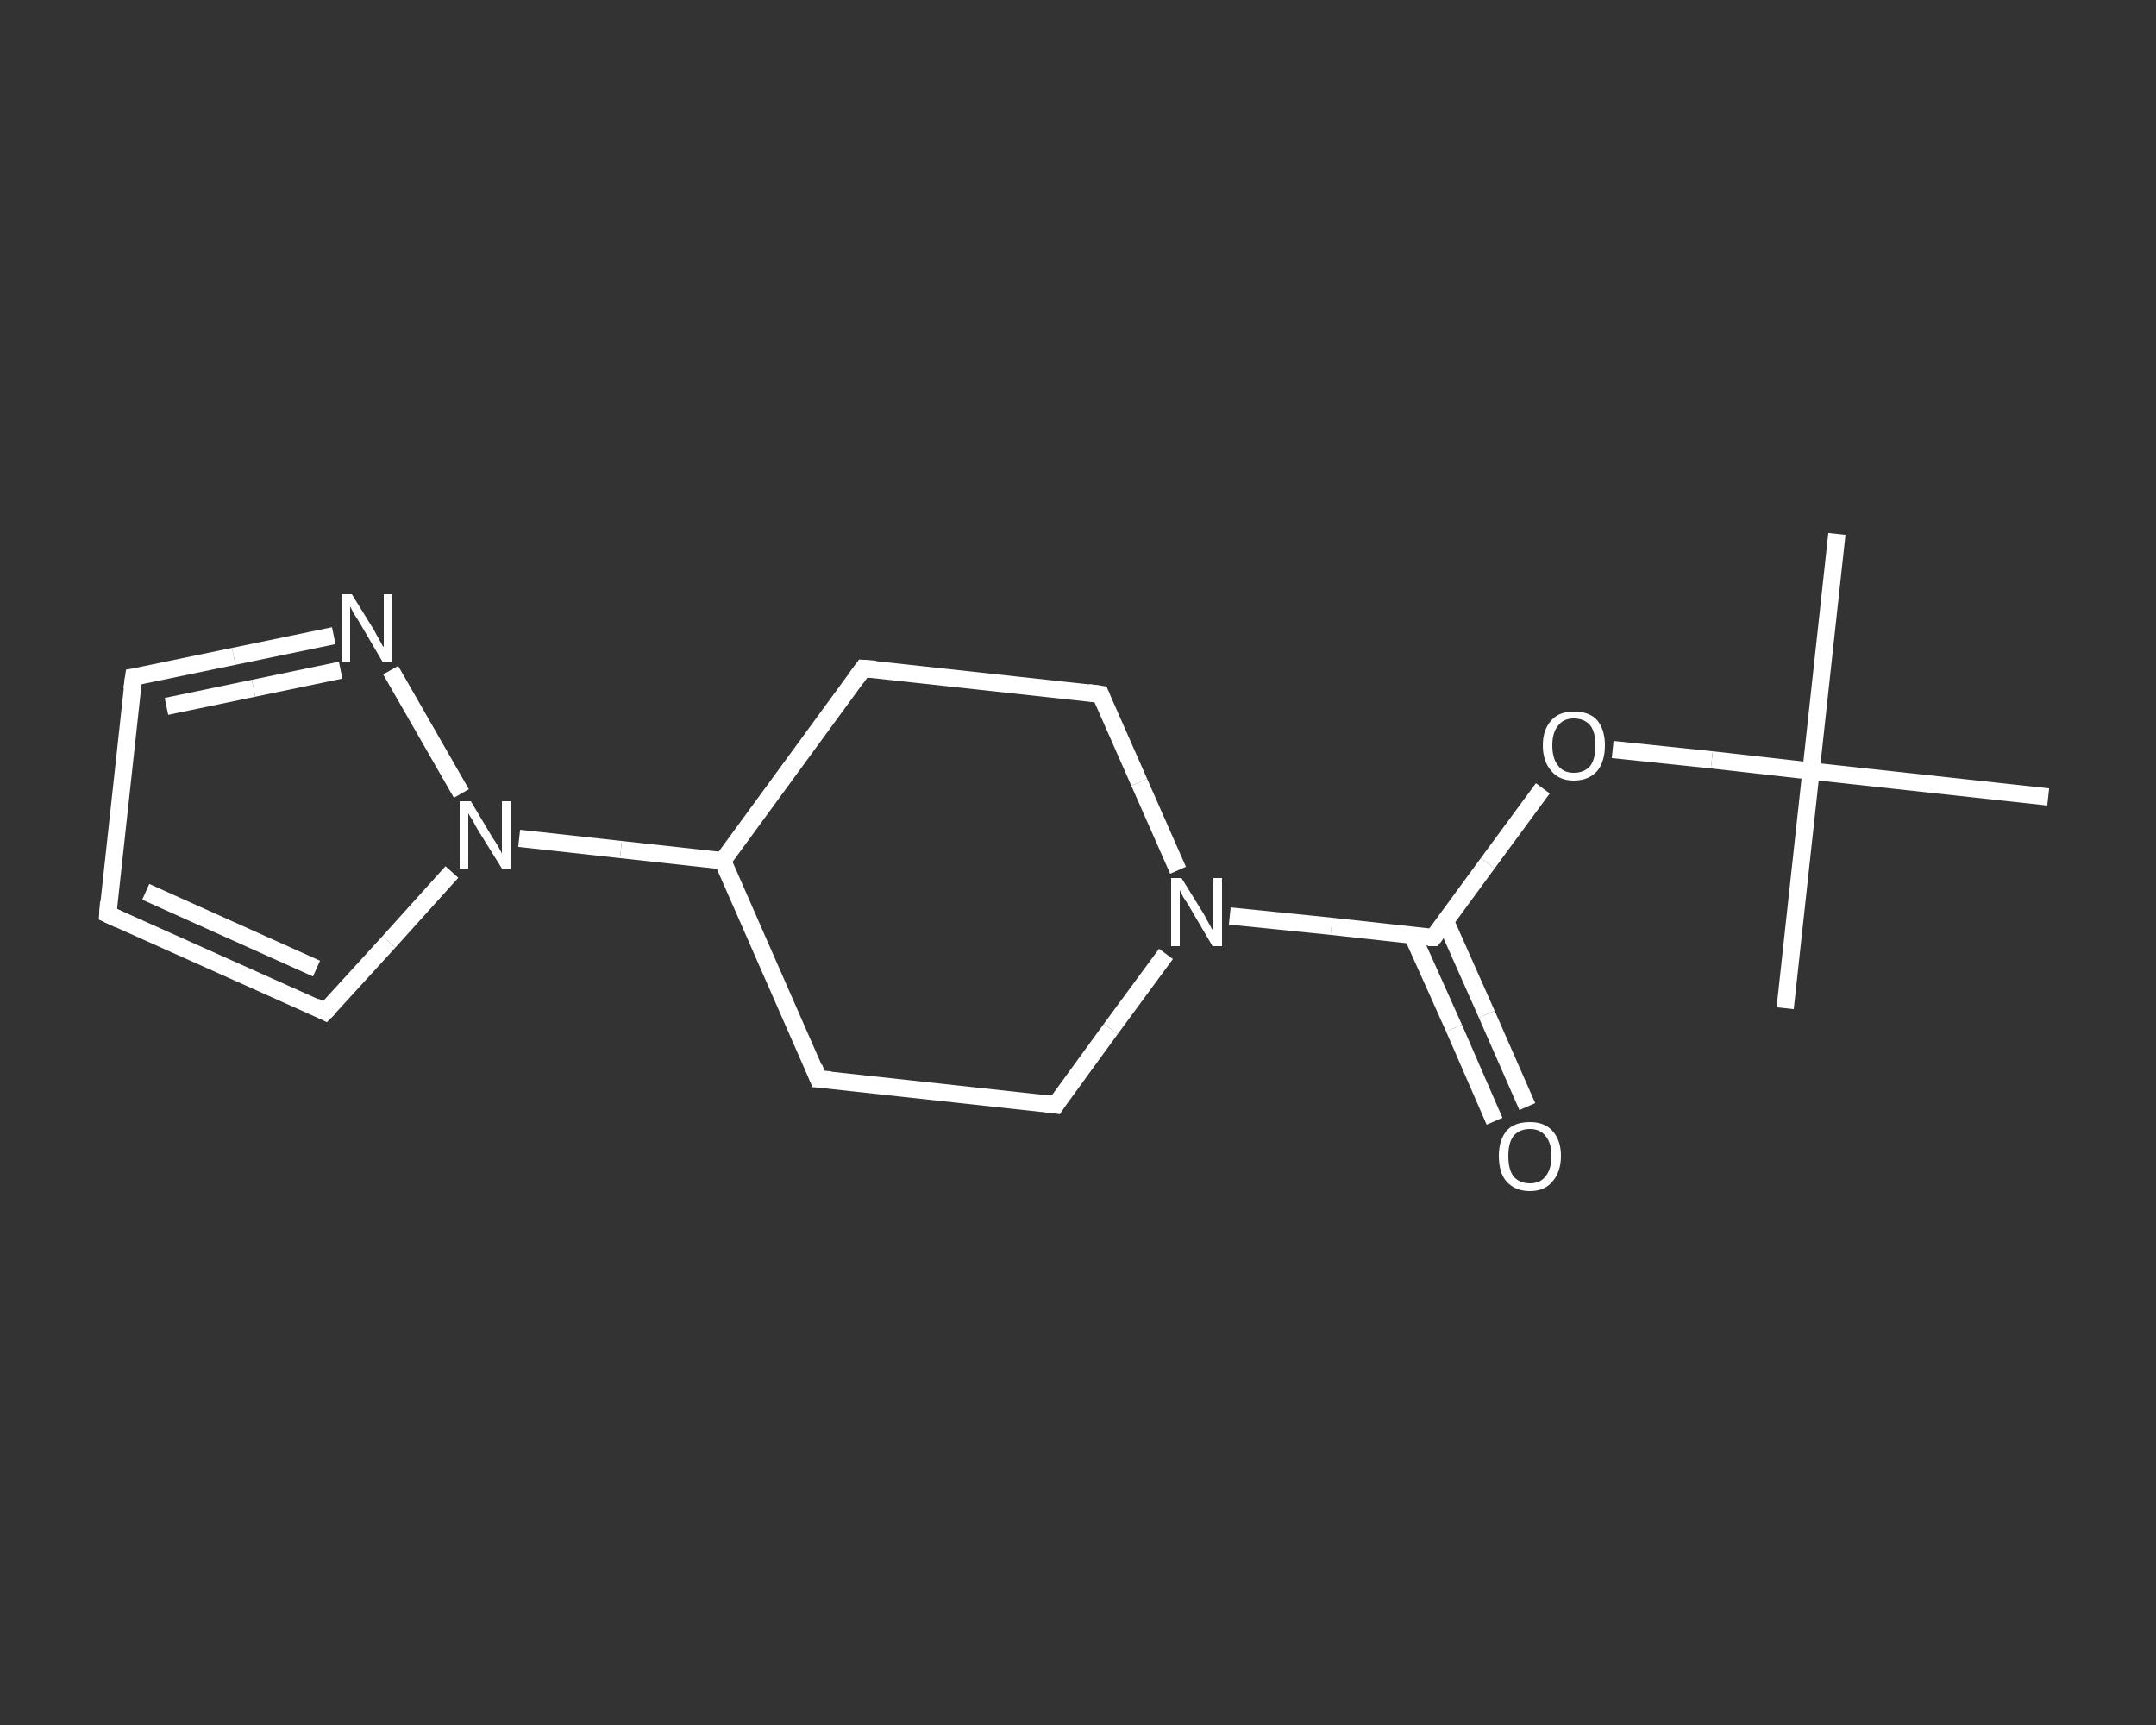 <?xml version='1.0' encoding='iso-8859-1'?>
<svg version='1.1' baseProfile='full'
              xmlns='http://www.w3.org/2000/svg'
                      xmlns:rdkit='http://www.rdkit.org/xml'
                      xmlns:xlink='http://www.w3.org/1999/xlink'
                  xml:space='preserve'
width='250px' height='200px' viewBox='0 0 250 200'>
<rect x="0" y="0" width="250" height="200" fill="#333333" stroke="none"/>
<!-- END OF HEADER -->
<rect style='opacity:1.0;fill:transparent;stroke:none' width='250.0' height='200.0' x='0.0' y='0.0'> </rect>
<path class='bond-0 atom-0 atom-1' d='M 213.0,61.9 L 210.0,89.4' style='fill:none;fill-rule:evenodd;stroke:#FFFFFF;stroke-width:2.0px;stroke-linecap:butt;stroke-linejoin:miter;stroke-opacity:1' />
<path class='bond-1 atom-1 atom-2' d='M 210.0,89.4 L 207.0,116.9' style='fill:none;fill-rule:evenodd;stroke:#FFFFFF;stroke-width:2.0px;stroke-linecap:butt;stroke-linejoin:miter;stroke-opacity:1' />
<path class='bond-2 atom-1 atom-3' d='M 210.0,89.4 L 237.5,92.4' style='fill:none;fill-rule:evenodd;stroke:#FFFFFF;stroke-width:2.0px;stroke-linecap:butt;stroke-linejoin:miter;stroke-opacity:1' />
<path class='bond-3 atom-1 atom-4' d='M 210.0,89.4 L 198.5,88.1' style='fill:none;fill-rule:evenodd;stroke:#FFFFFF;stroke-width:2.0px;stroke-linecap:butt;stroke-linejoin:miter;stroke-opacity:1' />
<path class='bond-3 atom-1 atom-4' d='M 198.5,88.1 L 187.0,86.9' style='fill:none;fill-rule:evenodd;stroke:#FFFFFF;stroke-width:2.0px;stroke-linecap:butt;stroke-linejoin:miter;stroke-opacity:1' />
<path class='bond-4 atom-4 atom-5' d='M 178.9,91.4 L 172.5,100.1' style='fill:none;fill-rule:evenodd;stroke:#FFFFFF;stroke-width:2.0px;stroke-linecap:butt;stroke-linejoin:miter;stroke-opacity:1' />
<path class='bond-4 atom-4 atom-5' d='M 172.5,100.1 L 166.2,108.7' style='fill:none;fill-rule:evenodd;stroke:#FFFFFF;stroke-width:2.0px;stroke-linecap:butt;stroke-linejoin:miter;stroke-opacity:1' />
<path class='bond-5 atom-5 atom-6' d='M 163.8,108.5 L 168.6,119.2' style='fill:none;fill-rule:evenodd;stroke:#FFFFFF;stroke-width:2.0px;stroke-linecap:butt;stroke-linejoin:miter;stroke-opacity:1' />
<path class='bond-5 atom-5 atom-6' d='M 168.6,119.2 L 173.3,130.0' style='fill:none;fill-rule:evenodd;stroke:#FFFFFF;stroke-width:2.0px;stroke-linecap:butt;stroke-linejoin:miter;stroke-opacity:1' />
<path class='bond-5 atom-5 atom-6' d='M 167.6,106.8 L 172.4,117.6' style='fill:none;fill-rule:evenodd;stroke:#FFFFFF;stroke-width:2.0px;stroke-linecap:butt;stroke-linejoin:miter;stroke-opacity:1' />
<path class='bond-5 atom-5 atom-6' d='M 172.4,117.6 L 177.1,128.3' style='fill:none;fill-rule:evenodd;stroke:#FFFFFF;stroke-width:2.0px;stroke-linecap:butt;stroke-linejoin:miter;stroke-opacity:1' />
<path class='bond-6 atom-5 atom-7' d='M 166.2,108.7 L 154.4,107.4' style='fill:none;fill-rule:evenodd;stroke:#FFFFFF;stroke-width:2.0px;stroke-linecap:butt;stroke-linejoin:miter;stroke-opacity:1' />
<path class='bond-6 atom-5 atom-7' d='M 154.4,107.4 L 142.6,106.2' style='fill:none;fill-rule:evenodd;stroke:#FFFFFF;stroke-width:2.0px;stroke-linecap:butt;stroke-linejoin:miter;stroke-opacity:1' />
<path class='bond-7 atom-7 atom-8' d='M 135.2,110.6 L 128.8,119.3' style='fill:none;fill-rule:evenodd;stroke:#FFFFFF;stroke-width:2.0px;stroke-linecap:butt;stroke-linejoin:miter;stroke-opacity:1' />
<path class='bond-7 atom-7 atom-8' d='M 128.8,119.3 L 122.4,128.1' style='fill:none;fill-rule:evenodd;stroke:#FFFFFF;stroke-width:2.0px;stroke-linecap:butt;stroke-linejoin:miter;stroke-opacity:1' />
<path class='bond-8 atom-8 atom-9' d='M 122.4,128.1 L 94.9,125.1' style='fill:none;fill-rule:evenodd;stroke:#FFFFFF;stroke-width:2.0px;stroke-linecap:butt;stroke-linejoin:miter;stroke-opacity:1' />
<path class='bond-9 atom-9 atom-10' d='M 94.9,125.1 L 83.8,99.8' style='fill:none;fill-rule:evenodd;stroke:#FFFFFF;stroke-width:2.0px;stroke-linecap:butt;stroke-linejoin:miter;stroke-opacity:1' />
<path class='bond-10 atom-10 atom-11' d='M 83.8,99.8 L 72.0,98.5' style='fill:none;fill-rule:evenodd;stroke:#FFFFFF;stroke-width:2.0px;stroke-linecap:butt;stroke-linejoin:miter;stroke-opacity:1' />
<path class='bond-10 atom-10 atom-11' d='M 72.0,98.5 L 60.2,97.2' style='fill:none;fill-rule:evenodd;stroke:#FFFFFF;stroke-width:2.0px;stroke-linecap:butt;stroke-linejoin:miter;stroke-opacity:1' />
<path class='bond-11 atom-11 atom-12' d='M 52.4,101.1 L 45.1,109.2' style='fill:none;fill-rule:evenodd;stroke:#FFFFFF;stroke-width:2.0px;stroke-linecap:butt;stroke-linejoin:miter;stroke-opacity:1' />
<path class='bond-11 atom-11 atom-12' d='M 45.1,109.2 L 37.7,117.3' style='fill:none;fill-rule:evenodd;stroke:#FFFFFF;stroke-width:2.0px;stroke-linecap:butt;stroke-linejoin:miter;stroke-opacity:1' />
<path class='bond-12 atom-12 atom-13' d='M 37.7,117.3 L 12.5,106.0' style='fill:none;fill-rule:evenodd;stroke:#FFFFFF;stroke-width:2.0px;stroke-linecap:butt;stroke-linejoin:miter;stroke-opacity:1' />
<path class='bond-12 atom-12 atom-13' d='M 36.7,112.3 L 16.9,103.4' style='fill:none;fill-rule:evenodd;stroke:#FFFFFF;stroke-width:2.0px;stroke-linecap:butt;stroke-linejoin:miter;stroke-opacity:1' />
<path class='bond-13 atom-13 atom-14' d='M 12.5,106.0 L 15.5,78.5' style='fill:none;fill-rule:evenodd;stroke:#FFFFFF;stroke-width:2.0px;stroke-linecap:butt;stroke-linejoin:miter;stroke-opacity:1' />
<path class='bond-14 atom-14 atom-15' d='M 15.5,78.5 L 27.1,76.1' style='fill:none;fill-rule:evenodd;stroke:#FFFFFF;stroke-width:2.0px;stroke-linecap:butt;stroke-linejoin:miter;stroke-opacity:1' />
<path class='bond-14 atom-14 atom-15' d='M 27.1,76.1 L 38.7,73.7' style='fill:none;fill-rule:evenodd;stroke:#FFFFFF;stroke-width:2.0px;stroke-linecap:butt;stroke-linejoin:miter;stroke-opacity:1' />
<path class='bond-14 atom-14 atom-15' d='M 19.3,81.9 L 29.4,79.8' style='fill:none;fill-rule:evenodd;stroke:#FFFFFF;stroke-width:2.0px;stroke-linecap:butt;stroke-linejoin:miter;stroke-opacity:1' />
<path class='bond-14 atom-14 atom-15' d='M 29.4,79.8 L 39.5,77.7' style='fill:none;fill-rule:evenodd;stroke:#FFFFFF;stroke-width:2.0px;stroke-linecap:butt;stroke-linejoin:miter;stroke-opacity:1' />
<path class='bond-15 atom-10 atom-16' d='M 83.8,99.8 L 100.1,77.5' style='fill:none;fill-rule:evenodd;stroke:#FFFFFF;stroke-width:2.0px;stroke-linecap:butt;stroke-linejoin:miter;stroke-opacity:1' />
<path class='bond-16 atom-16 atom-17' d='M 100.1,77.5 L 127.6,80.5' style='fill:none;fill-rule:evenodd;stroke:#FFFFFF;stroke-width:2.0px;stroke-linecap:butt;stroke-linejoin:miter;stroke-opacity:1' />
<path class='bond-17 atom-17 atom-7' d='M 127.6,80.5 L 132.1,90.7' style='fill:none;fill-rule:evenodd;stroke:#FFFFFF;stroke-width:2.0px;stroke-linecap:butt;stroke-linejoin:miter;stroke-opacity:1' />
<path class='bond-17 atom-17 atom-7' d='M 132.1,90.7 L 136.6,100.9' style='fill:none;fill-rule:evenodd;stroke:#FFFFFF;stroke-width:2.0px;stroke-linecap:butt;stroke-linejoin:miter;stroke-opacity:1' />
<path class='bond-18 atom-15 atom-11' d='M 45.3,77.7 L 53.5,92.0' style='fill:none;fill-rule:evenodd;stroke:#FFFFFF;stroke-width:2.0px;stroke-linecap:butt;stroke-linejoin:miter;stroke-opacity:1' />
<path d='M 166.5,108.3 L 166.2,108.7 L 165.6,108.7' style='fill:none;stroke:#FFFFFF;stroke-width:2.0px;stroke-linecap:butt;stroke-linejoin:miter;stroke-opacity:1;' />
<path d='M 122.7,127.6 L 122.4,128.1 L 121.0,127.9' style='fill:none;stroke:#FFFFFF;stroke-width:2.0px;stroke-linecap:butt;stroke-linejoin:miter;stroke-opacity:1;' />
<path d='M 96.3,125.2 L 94.9,125.1 L 94.4,123.8' style='fill:none;stroke:#FFFFFF;stroke-width:2.0px;stroke-linecap:butt;stroke-linejoin:miter;stroke-opacity:1;' />
<path d='M 38.1,116.9 L 37.7,117.3 L 36.5,116.7' style='fill:none;stroke:#FFFFFF;stroke-width:2.0px;stroke-linecap:butt;stroke-linejoin:miter;stroke-opacity:1;' />
<path d='M 13.8,106.6 L 12.5,106.0 L 12.6,104.6' style='fill:none;stroke:#FFFFFF;stroke-width:2.0px;stroke-linecap:butt;stroke-linejoin:miter;stroke-opacity:1;' />
<path d='M 15.3,79.9 L 15.5,78.5 L 16.1,78.4' style='fill:none;stroke:#FFFFFF;stroke-width:2.0px;stroke-linecap:butt;stroke-linejoin:miter;stroke-opacity:1;' />
<path d='M 99.3,78.6 L 100.1,77.5 L 101.5,77.6' style='fill:none;stroke:#FFFFFF;stroke-width:2.0px;stroke-linecap:butt;stroke-linejoin:miter;stroke-opacity:1;' />
<path d='M 126.2,80.3 L 127.6,80.5 L 127.8,81.0' style='fill:none;stroke:#FFFFFF;stroke-width:2.0px;stroke-linecap:butt;stroke-linejoin:miter;stroke-opacity:1;' />
<path class='atom-4' d='M 178.9 86.4
Q 178.9 84.6, 179.9 83.5
Q 180.8 82.5, 182.5 82.5
Q 184.3 82.5, 185.2 83.5
Q 186.1 84.6, 186.1 86.4
Q 186.1 88.3, 185.2 89.4
Q 184.2 90.5, 182.5 90.5
Q 180.8 90.5, 179.9 89.4
Q 178.9 88.3, 178.9 86.4
M 182.5 89.6
Q 183.7 89.6, 184.4 88.8
Q 185.0 88.0, 185.0 86.4
Q 185.0 84.9, 184.4 84.1
Q 183.7 83.3, 182.5 83.3
Q 181.3 83.3, 180.7 84.1
Q 180.0 84.9, 180.0 86.4
Q 180.0 88.0, 180.7 88.8
Q 181.3 89.6, 182.5 89.6
' fill='#FFFFFF'/>
<path class='atom-6' d='M 173.8 134.0
Q 173.8 132.2, 174.7 131.1
Q 175.6 130.1, 177.4 130.1
Q 179.1 130.1, 180.0 131.1
Q 181.0 132.2, 181.0 134.0
Q 181.0 135.9, 180.0 137.0
Q 179.1 138.1, 177.4 138.1
Q 175.7 138.1, 174.7 137.0
Q 173.8 136.0, 173.8 134.0
M 177.4 137.2
Q 178.6 137.2, 179.2 136.4
Q 179.9 135.6, 179.9 134.0
Q 179.9 132.5, 179.2 131.7
Q 178.6 130.9, 177.4 130.9
Q 176.2 130.9, 175.5 131.7
Q 174.9 132.5, 174.9 134.0
Q 174.9 135.6, 175.5 136.4
Q 176.2 137.2, 177.4 137.2
' fill='#FFFFFF'/>
<path class='atom-7' d='M 137.0 101.8
L 139.6 106.0
Q 139.8 106.4, 140.2 107.1
Q 140.6 107.9, 140.7 107.9
L 140.7 101.8
L 141.7 101.8
L 141.7 109.7
L 140.6 109.7
L 137.9 105.1
Q 137.6 104.6, 137.2 104.0
Q 136.9 103.4, 136.8 103.2
L 136.8 109.7
L 135.8 109.7
L 135.8 101.8
L 137.0 101.8
' fill='#FFFFFF'/>
<path class='atom-11' d='M 54.6 92.9
L 57.1 97.1
Q 57.4 97.5, 57.8 98.2
Q 58.2 98.9, 58.2 99.0
L 58.2 92.9
L 59.2 92.9
L 59.2 100.7
L 58.2 100.7
L 55.4 96.2
Q 55.1 95.7, 54.8 95.1
Q 54.4 94.5, 54.3 94.3
L 54.3 100.7
L 53.3 100.7
L 53.3 92.9
L 54.6 92.9
' fill='#FFFFFF'/>
<path class='atom-15' d='M 40.8 68.9
L 43.4 73.1
Q 43.6 73.5, 44.0 74.2
Q 44.4 75.0, 44.5 75.0
L 44.5 68.9
L 45.5 68.9
L 45.5 76.8
L 44.4 76.8
L 41.7 72.2
Q 41.4 71.7, 41.0 71.1
Q 40.7 70.5, 40.6 70.3
L 40.6 76.8
L 39.6 76.8
L 39.6 68.9
L 40.8 68.9
' fill='#FFFFFF'/>
</svg>
